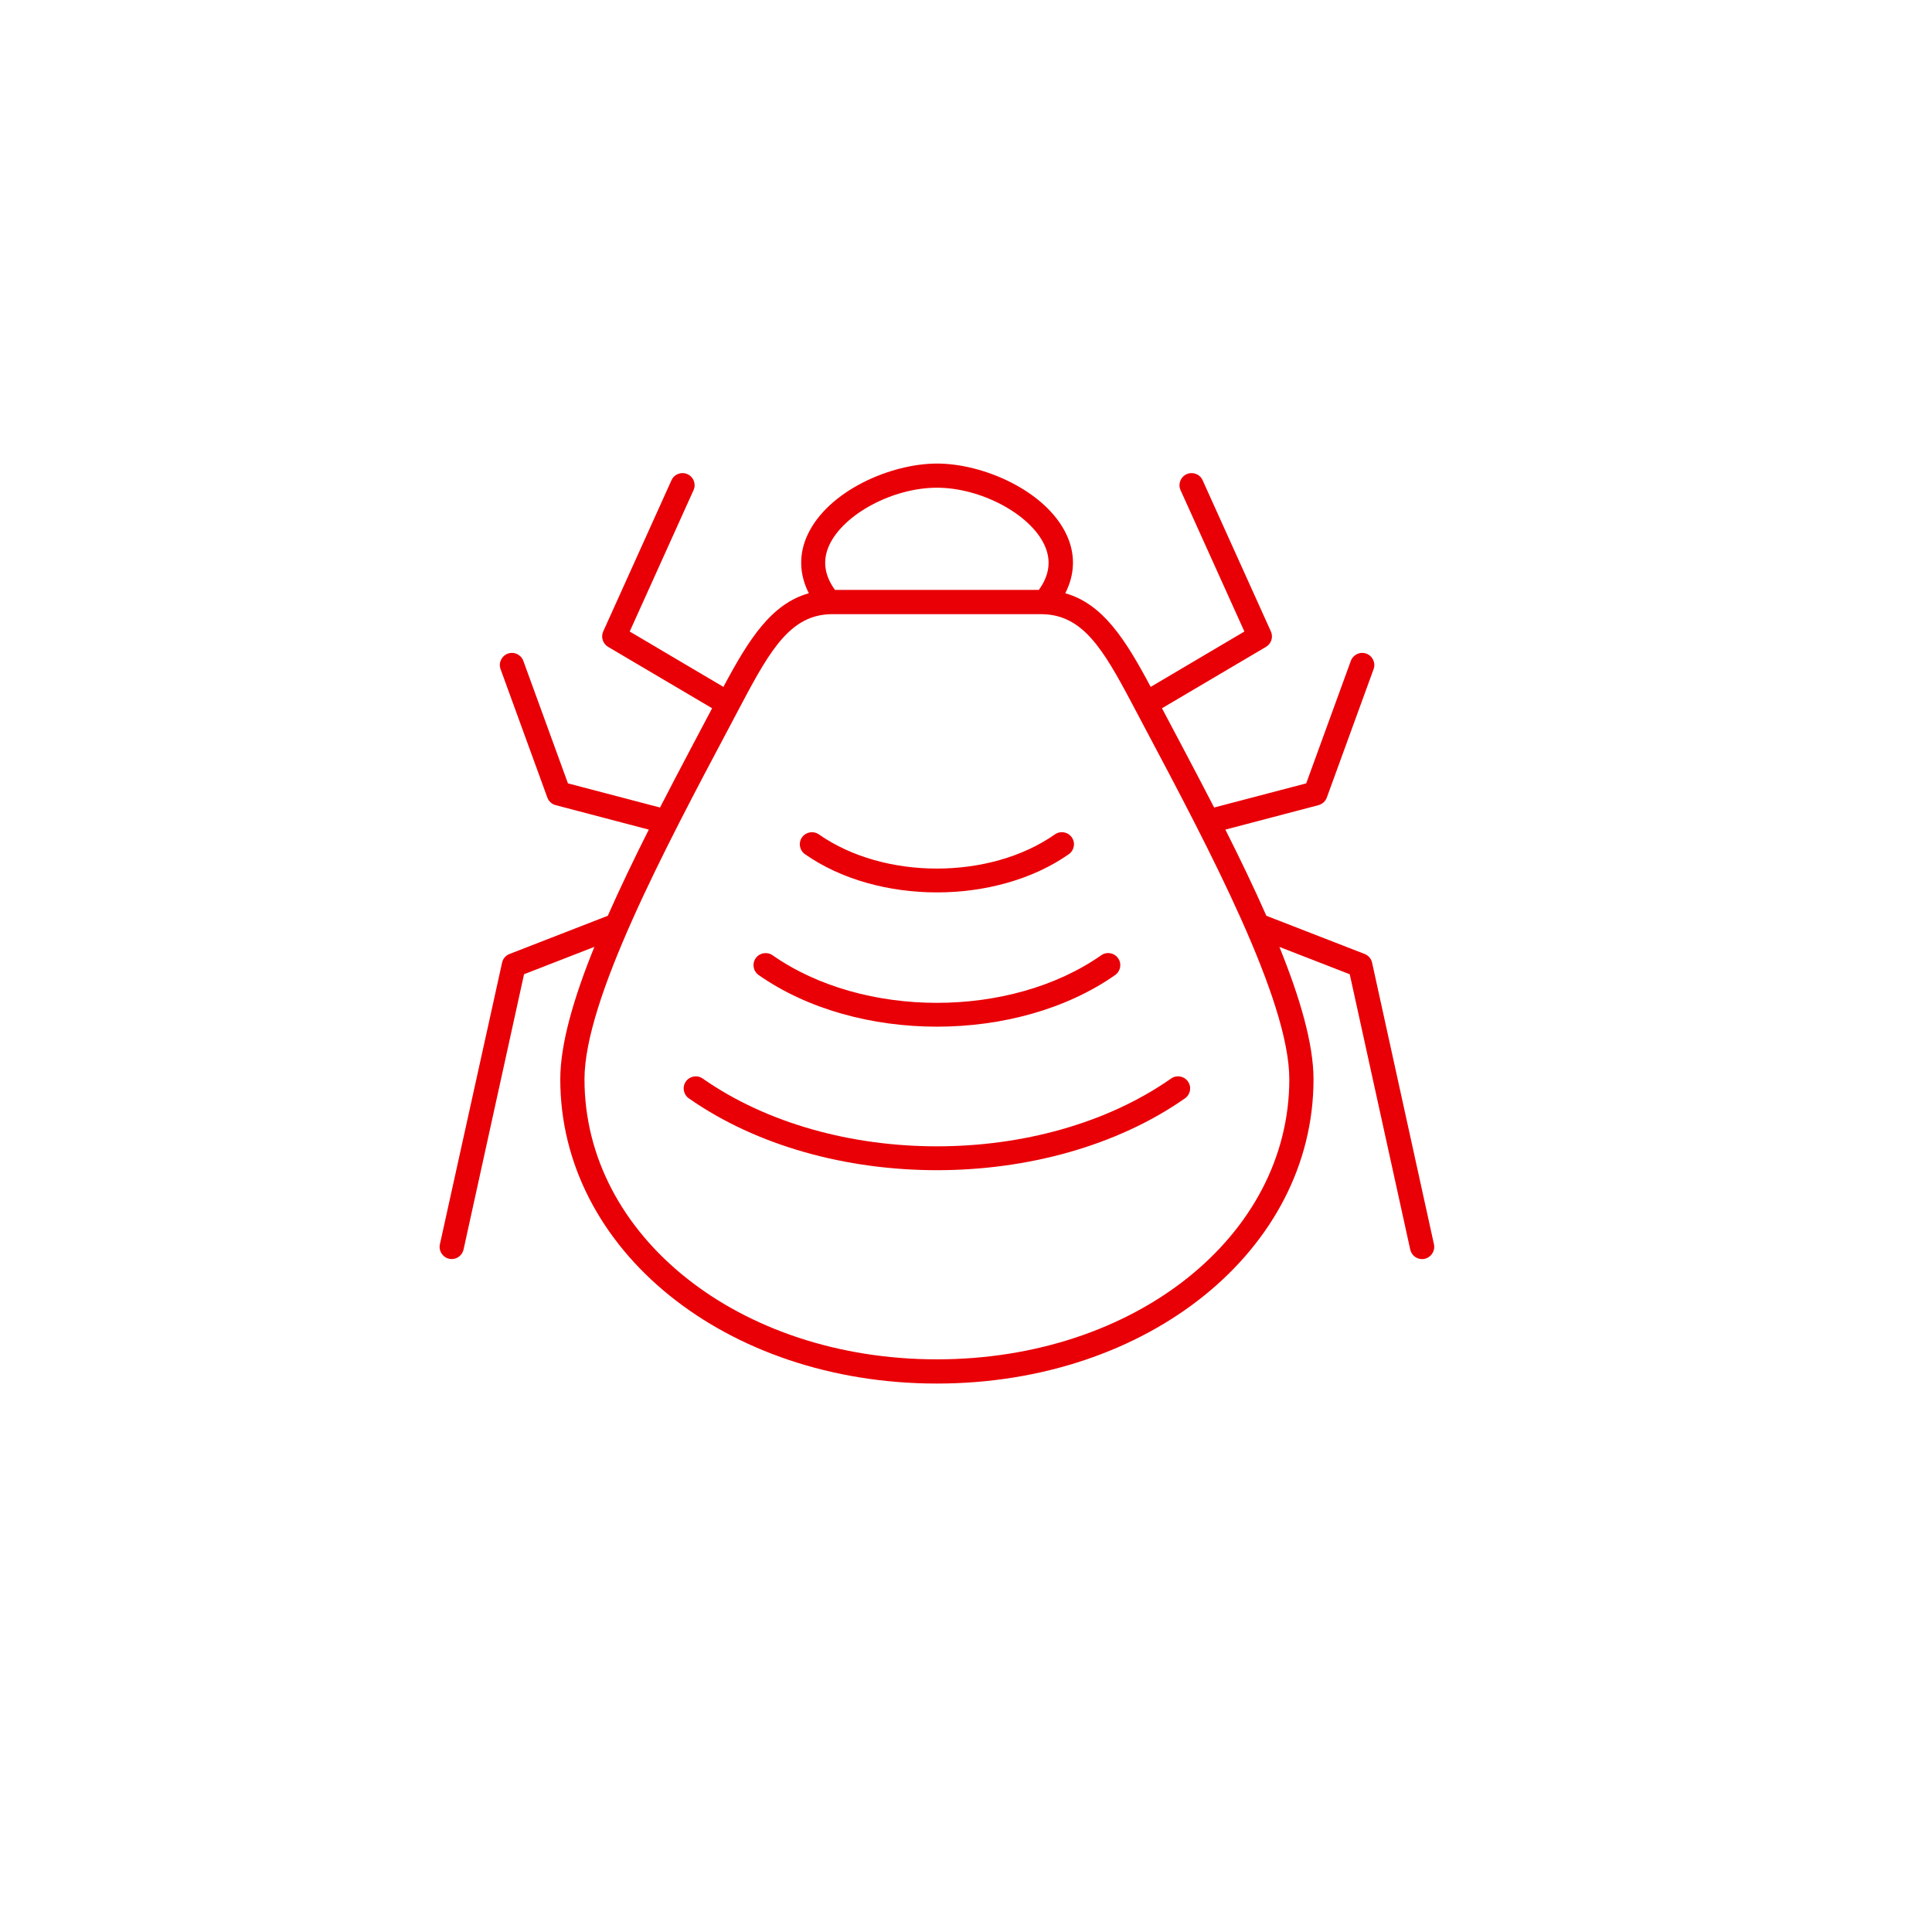 <?xml version="1.0" encoding="iso-8859-1"?>
<!-- Generator: Adobe Illustrator 29.6.0, SVG Export Plug-In . SVG Version: 9.03 Build 0)  -->
<svg version="1.1" id="Layer_1" xmlns="http://www.w3.org/2000/svg" xmlns:xlink="http://www.w3.org/1999/xlink" x="0px" y="0px"
	 viewBox="0 0 32 32" style="enable-background:new 0 0 32 32;" xml:space="preserve">
<g>
	<path style="fill:#E90006;" d="M23.751,20.61l-1.025-4.665c-0.014-0.066-0.061-0.12-0.123-0.144l-1.628-0.633
		c-0.204-0.462-0.435-0.943-0.679-1.427l1.542-0.405c0.064-0.017,0.115-0.064,0.138-0.125l0.775-2.128
		c0.038-0.104-0.016-0.219-0.12-0.257c-0.104-0.038-0.219,0.016-0.257,0.12l-0.739,2.029l-1.525,0.4
		c-0.26-0.507-0.864-1.644-0.864-1.644l1.723-1.017c0.088-0.052,0.123-0.162,0.081-0.255l-1.131-2.505
		c-0.045-0.101-0.164-0.146-0.265-0.1c-0.101,0.046-0.146,0.164-0.1,0.265l1.057,2.341l-1.552,0.917
		c-0.419-0.787-0.792-1.375-1.415-1.551c0.161-0.313,0.171-0.647,0.023-0.966c-0.339-0.73-1.378-1.182-2.146-1.182
		c-0.769,0-1.808,0.452-2.146,1.182c-0.148,0.319-0.138,0.653,0.022,0.966c-0.622,0.174-0.995,0.763-1.415,1.551l-1.552-0.917
		l1.057-2.341c0.046-0.101,0.001-0.22-0.1-0.265c-0.101-0.046-0.22-0.001-0.265,0.1l-1.131,2.505
		c-0.042,0.093-0.007,0.203,0.081,0.255l1.723,1.017c0,0-0.604,1.138-0.863,1.644l-1.525-0.4l-0.739-2.029
		c-0.038-0.104-0.153-0.158-0.257-0.12c-0.104,0.038-0.158,0.153-0.12,0.257l0.775,2.128c0.023,0.062,0.074,0.109,0.138,0.125
		l1.542,0.405c-0.244,0.485-0.475,0.965-0.679,1.427l-1.628,0.633c-0.063,0.024-0.109,0.078-0.123,0.144L7.286,20.61
		c-0.024,0.108,0.045,0.215,0.153,0.239c0.015,0.003,0.029,0.005,0.043,0.005c0.092,0,0.175-0.064,0.196-0.158l1.002-4.56
		l1.165-0.453C9.502,16.528,9.28,17.29,9.28,17.876c0,2.826,2.74,5.04,6.238,5.04c3.498,0,6.238-2.214,6.238-5.04
		c0-0.585-0.223-1.347-0.565-2.192l1.165,0.453l1.002,4.56c0.021,0.094,0.104,0.158,0.196,0.158c0.014,0,0.029-0.002,0.043-0.005
		C23.706,20.825,23.774,20.718,23.751,20.61z M13.736,9.028c0.239-0.515,1.055-0.95,1.782-0.95c0.727,0,1.544,0.435,1.782,0.95
		c0.115,0.249,0.084,0.498-0.094,0.743H13.83C13.652,9.527,13.62,9.277,13.736,9.028z M15.518,22.515
		c-3.273,0-5.837-2.038-5.837-4.639c0-1.313,1.326-3.811,2.391-5.818l0.226-0.427c0.474-0.895,0.808-1.44,1.457-1.458h3.521
		c0.654,0.019,0.988,0.563,1.462,1.458l0.226,0.427c1.065,2.007,2.391,4.506,2.391,5.818C21.355,20.477,18.791,22.515,15.518,22.515
		z"/>
	<path style="fill:#E90006;" d="M13.333,14.148c0.602,0.422,1.394,0.633,2.185,0.633c0.791,0,1.583-0.211,2.185-0.633
		c0.091-0.064,0.113-0.189,0.049-0.279c-0.064-0.091-0.189-0.113-0.279-0.049c-1.078,0.755-2.832,0.755-3.91,0
		c-0.091-0.063-0.216-0.041-0.279,0.049C13.22,13.959,13.242,14.084,13.333,14.148z"/>
	<path style="fill:#E90006;" d="M12.566,16.15c0.814,0.57,1.883,0.855,2.952,0.855c1.069,0,2.138-0.285,2.952-0.855
		c0.091-0.064,0.113-0.189,0.049-0.279c-0.064-0.091-0.189-0.113-0.279-0.049c-1.501,1.051-3.943,1.051-5.444,0
		c-0.091-0.063-0.216-0.041-0.279,0.049C12.453,15.961,12.475,16.086,12.566,16.15z"/>
	<path style="fill:#E90006;" d="M11.639,17.864c-0.091-0.064-0.216-0.041-0.279,0.049c-0.064,0.091-0.041,0.216,0.049,0.279
		c1.133,0.793,2.621,1.19,4.109,1.19c1.488,0,2.976-0.397,4.109-1.19c0.091-0.064,0.113-0.189,0.049-0.279
		c-0.064-0.091-0.188-0.113-0.279-0.049C17.258,19.361,13.778,19.361,11.639,17.864z"/>
</g>
</svg>
